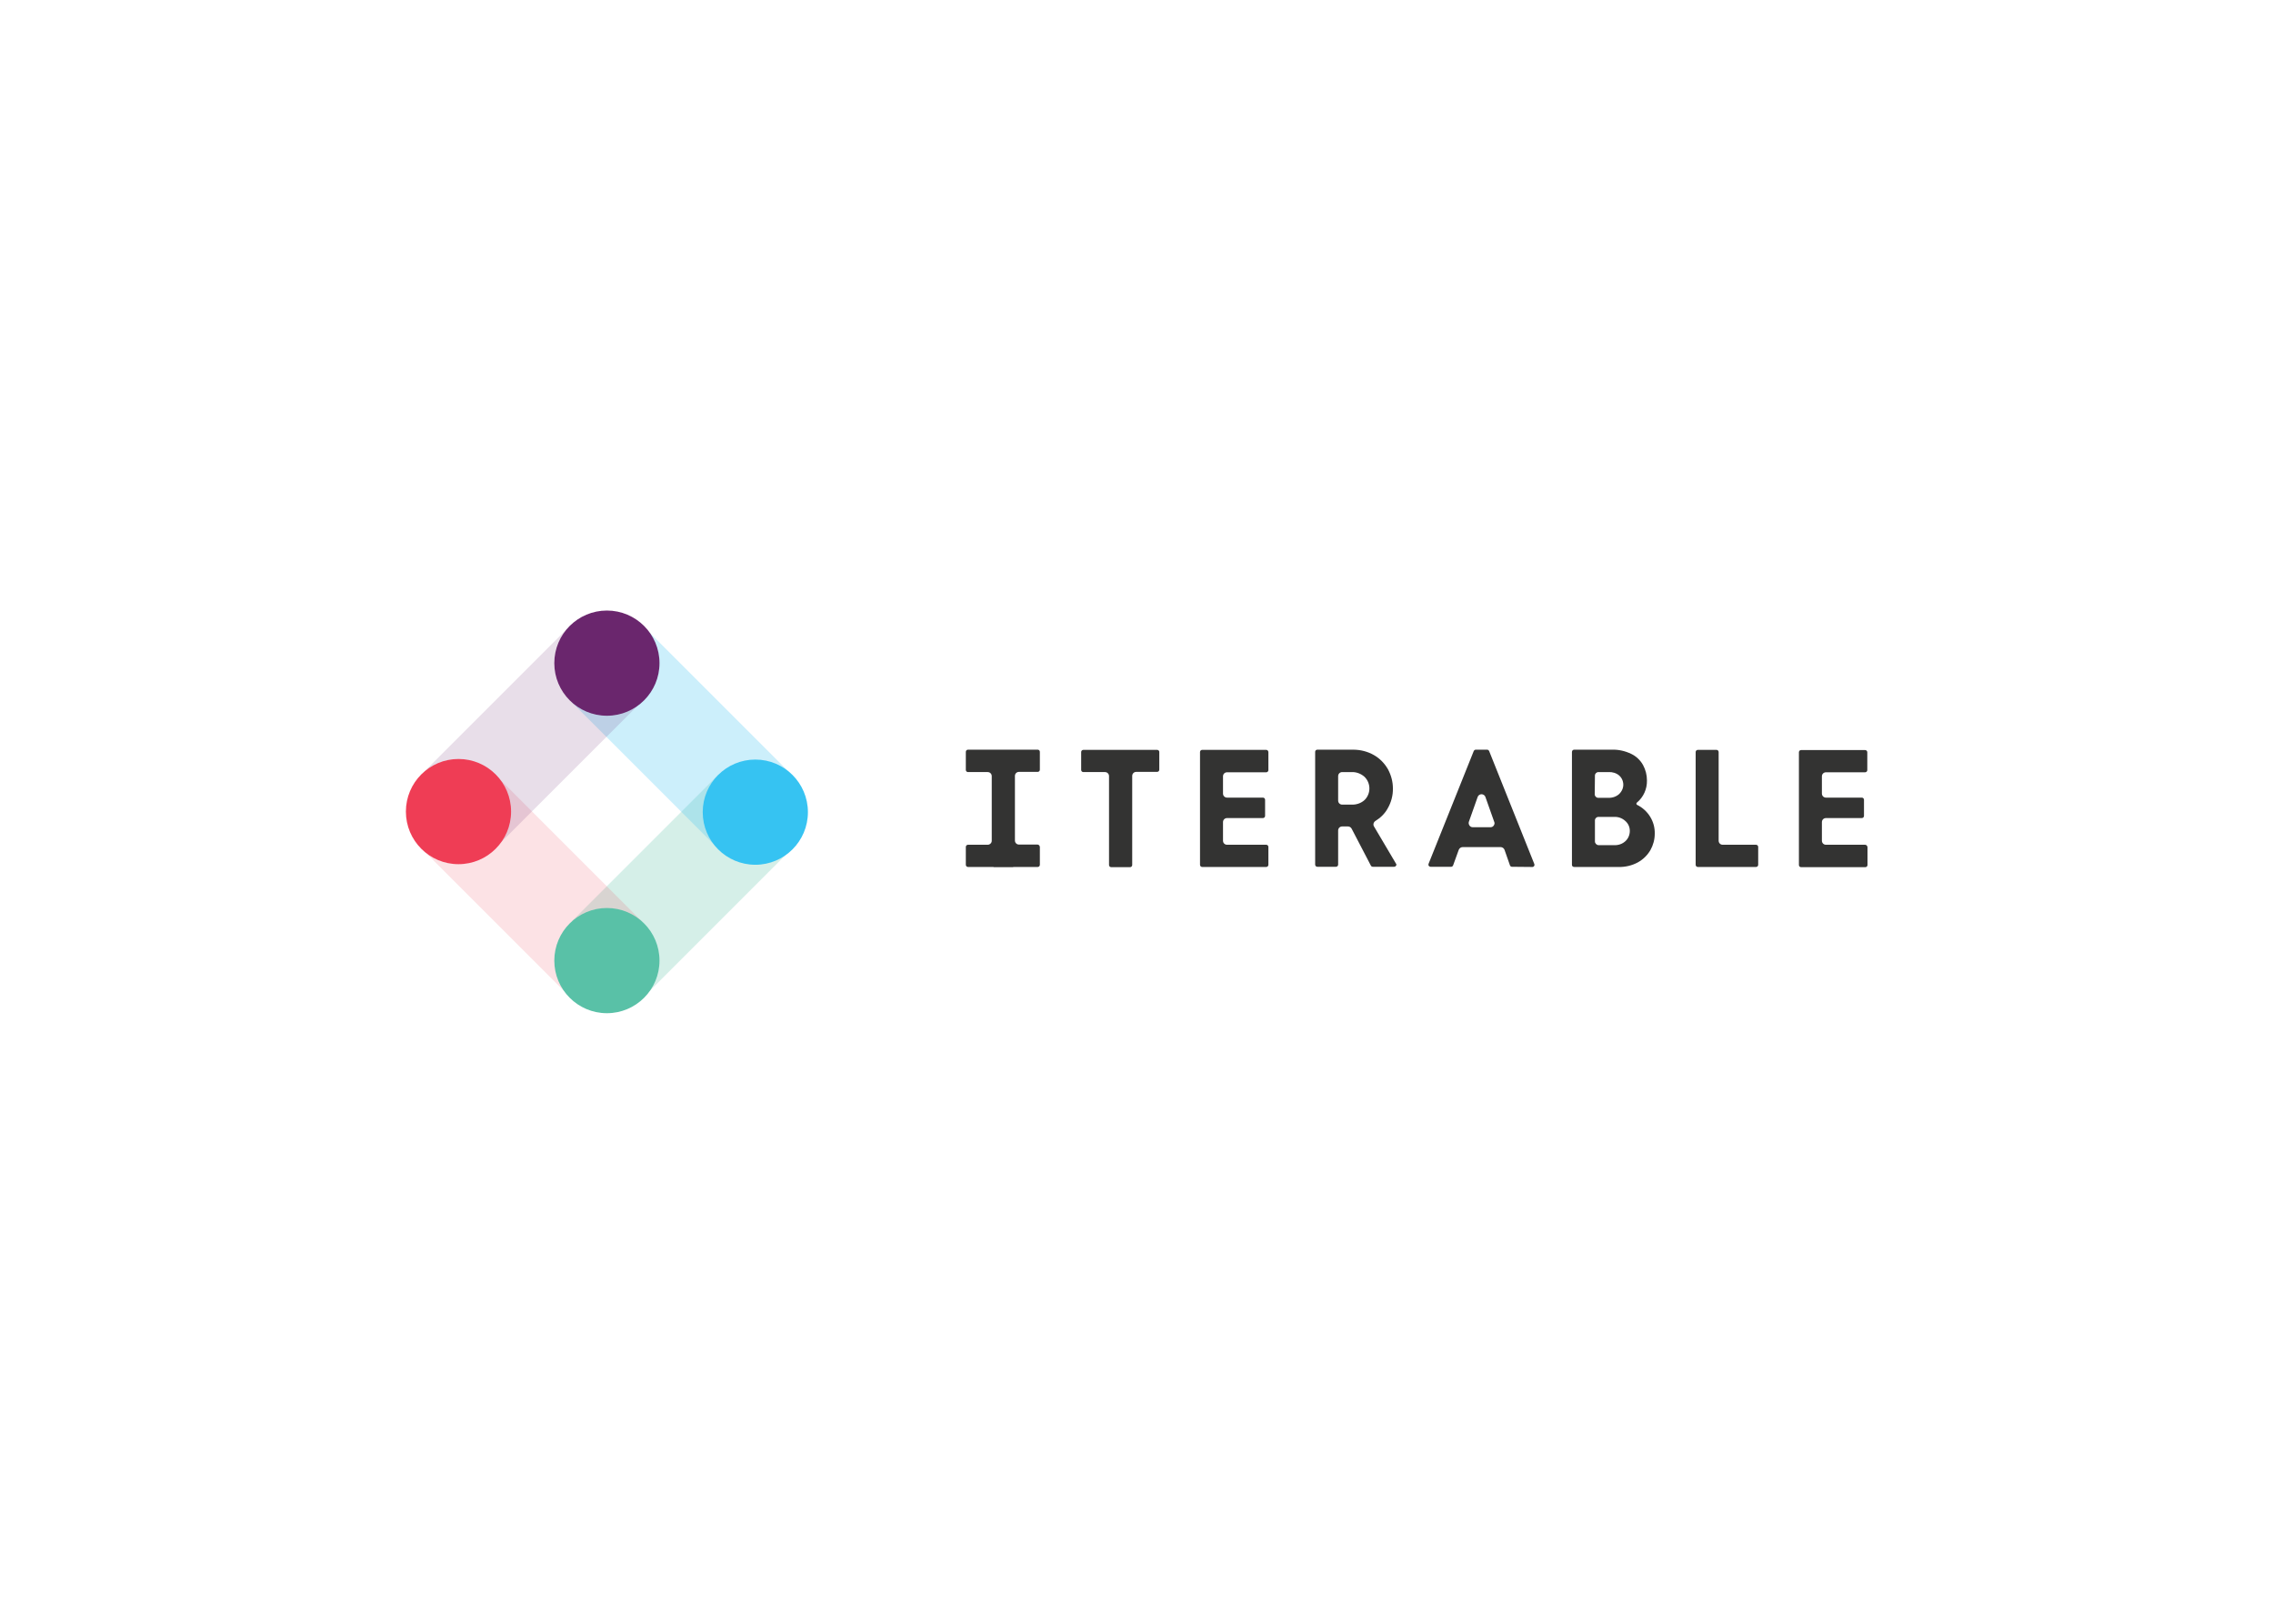 <svg clip-rule="evenodd" fill-rule="evenodd" stroke-linejoin="round" stroke-miterlimit="2" viewBox="0 0 560 400" xmlns="http://www.w3.org/2000/svg"><path d="m91.1 116.4h106.4v53.6h-106.4z" fill="#59c1a7" fill-opacity=".25" transform="matrix(.339 -.339 .339 .339 70.479 218.436)"/><path d="m117 14.2h53.6v106.4h-53.6z" fill="#36c3f2" fill-opacity=".25" transform="matrix(.339 -.339 .339 .339 96.148 207.605)"/><path d="m40.6 90.1h53.6v106.4h-53.6z" fill="#ef3d55" fill-opacity=".15" transform="matrix(.339 -.339 .339 .339 59.655 192.349)"/><path d="m16 38.8h106.4v53.6h-106.4z" fill="#6a266d" fill-opacity=".15" transform="matrix(.339 -.339 .339 .339 86.265 182.04)"/><g stroke-width=".48"><circle cx="149.523" cy="163.362" fill="#6a266d" r="12.957"/><circle cx="186.089" cy="200.072" fill="#36c3f2" r="12.957"/><circle cx="149.523" cy="236.639" fill="#59c1a7" r="12.957"/><circle cx="112.957" cy="199.929" fill="#ef3d55" r="12.957"/></g><g fill="#333332" fill-rule="nonzero" transform="matrix(.48 0 0 .48 98.8 149.35)"><path d="m444.1 73.7h-32.9c-.6 0-1.1.5-1.1 1.1v57.9c0 .6.5 1.1 1.1 1.1h32.9c.6 0 1.1-.5 1.1-1.1v-9.2c0-.6-.5-1.1-1.1-1.1h-20.1c-1.2 0-2.1-.9-2.1-2.1v-9.5c0-1.2.9-2.1 2.1-2.1h18.4c.6 0 1.1-.5 1.1-1.1v-8.3c0-.6-.5-1.1-1.1-1.1h-18.4c-1.2 0-2.1-.9-2.1-2.1v-8.8c0-1.2.9-2.1 2.1-2.1h20.1c.6 0 1.1-.5 1.1-1.1v-9.2c0-.7-.5-1.2-1.1-1.2z"/><path d="m580.7 133.8c.4 0 .7-.2.9-.5s.2-.7.1-1l-23.2-58c-.2-.4-.6-.7-1-.7h-5.9c-.4 0-.8.3-1 .7l-23.2 57.9c-.1.3-.1.7.1 1s.6.5.9.5h10.6c.5 0 .8-.3 1-.7l2.9-8c.3-.8 1.1-1.4 2-1.4h19.5c.9 0 1.7.6 2 1.4l2.8 8c.2.4.5.7 1 .7zm-19.8-21.3c-.4.6-1 .9-1.7.9h-9.1c-.7 0-1.3-.3-1.7-.9s-.5-1.3-.3-1.9l4.5-12.7c.4-1.1 1.6-1.7 2.7-1.3.6.2 1.1.7 1.3 1.3l4.5 12.7c.3.6.2 1.3-.2 1.9z"/><path d="m695.5 133.8c.6 0 1.1-.5 1.1-1.1v-9.2c0-.6-.5-1.1-1.1-1.1h-17.1c-1.2 0-2.1-.9-2.1-2.1v-45.5c0-.6-.5-1.1-1.1-1.1h-9.6c-.6 0-1.1.5-1.1 1.1v57.9c0 .6.5 1.1 1.1 1.1z"/><path d="m602.1 133.8h22.7c3.5.1 7-.7 10.1-2.4 2.7-1.5 4.9-3.7 6.4-6.3 1.4-2.5 2.2-5.4 2.2-8.3.2-6.3-3.4-12.1-9.1-14.9-.2-.1-.3-.3-.3-.5v-.3l.2-.3c3.4-2.8 5.3-7 5.2-11.4 0-2.8-.7-5.5-2-7.9-1.4-2.5-3.5-4.5-6-5.7-3.1-1.5-6.5-2.3-10-2.2h-19.3c-.7 0-1.2.5-1.2 1.2v57.8c-.1.7.5 1.2 1.1 1.2zm10.7-46.9c0-1 .8-1.8 1.8-1.8h5.2c2-.1 4 .5 5.5 1.8 1.1 1 1.8 2.3 2 3.8.3 2.1-.5 4.1-2 5.6-1.5 1.4-3.6 2.1-5.6 2h-5.2c-1 0-1.8-.8-1.8-1.8zm0 23c0-1 .8-1.8 1.8-1.8h8c2.1-.1 4.2.6 5.8 2.1 1.5 1.3 2.3 3.1 2.3 5.1s-.8 3.9-2.2 5.2c-1.6 1.5-3.7 2.2-5.9 2.1h-7.9c-1 0-1.9-.9-1.9-1.9z"/><path d="m499.4 113c-.6-1-.2-2.2.7-2.8 2.6-1.6 4.8-3.7 6.3-6.4 1.8-3.1 2.8-6.7 2.7-10.4 0-3.4-.9-6.7-2.5-9.7-1.7-3-4.2-5.6-7.2-7.3-3.3-1.9-7-2.8-10.8-2.8h-18.3c-.6 0-1.1.5-1.1 1.1v57.9c0 .6.5 1.1 1.1 1.1h9.6c.6 0 1.1-.5 1.1-1.1v-17.5c0-1.2.9-2.1 2.1-2.1h2.9c.8 0 1.5.4 1.9 1.1l9.9 19c.2.4.6.6 1 .6h10.9c.6 0 1.1-.4 1.2-1 0-.2 0-.4-.2-.6zm-4.9-13.5c-1.8 1.6-4.2 2.4-6.6 2.3h-4.8c-1.2 0-2.1-.9-2.1-2.1v-12.5c0-1.2.9-2.1 2.1-2.1h4.8c2.4-.1 4.8.8 6.6 2.4 3.3 3.2 3.4 8.5.2 11.8-.1 0-.2.1-.2.2z"/><path d="m388.1 73.7h-37.9c-.6 0-1.1.5-1.1 1.1v9.2c0 .6.5 1.1 1.1 1.1h11.1c1.2 0 2.1.9 2.1 2.1v45.6c0 .6.5 1.1 1.1 1.1h9.7c.6 0 1.1-.5 1.1-1.1v-45.7c0-1.2.9-2.1 2.1-2.1h10.7c.6 0 1.1-.5 1.1-1.1v-9.2c0-.5-.5-1-1.1-1z"/><path d="m751.5 122.4h-20.1c-1.2 0-2.1-.9-2.1-2.1v-9.5c0-1.2.9-2.1 2.1-2.1h18.4c.6 0 1.1-.5 1.1-1.1v-8.3c0-.6-.5-1.1-1.1-1.1h-18.4c-1.2 0-2.1-.9-2.1-2.1v-8.8c0-1.2.9-2.1 2.1-2.1h20.1c.6 0 1.1-.5 1.1-1.1v-9.2c0-.6-.5-1.1-1.1-1.1h-32.9c-.6 0-1.1.5-1.1 1.1v57.9c0 .6.5 1.1 1.1 1.1h33c.6 0 1.1-.5 1.1-1.1v-9.2c-.1-.7-.6-1.2-1.2-1.2z"/><path d="m326.7 122.3h-9.5c-1.2 0-2.1-.9-2.1-2.1v-33.1c0-1.2.9-2.1 2.1-2.1h9.6c.6 0 1.1-.5 1.1-1.1v-9.2c0-.6-.5-1.1-1.1-1.1h-35.8c-.6 0-1.1.5-1.1 1.1v9.3c0 .6.5 1.1 1.1 1.1h10.1c1.2 0 2.1.9 2.1 2.1v33.2c0 1.1-1 2-2.1 2h-10.1c-.6 0-1.1.5-1.1 1.1v9.2c0 .6.5 1.1 1.1 1.1h13c.1 0 .2.1.3.1h9.7c.1 0 .2 0 .3-.1h12.5c.6 0 1.1-.5 1.1-1.1v-9.2c-.1-.7-.6-1.2-1.2-1.2z"/></g></svg>